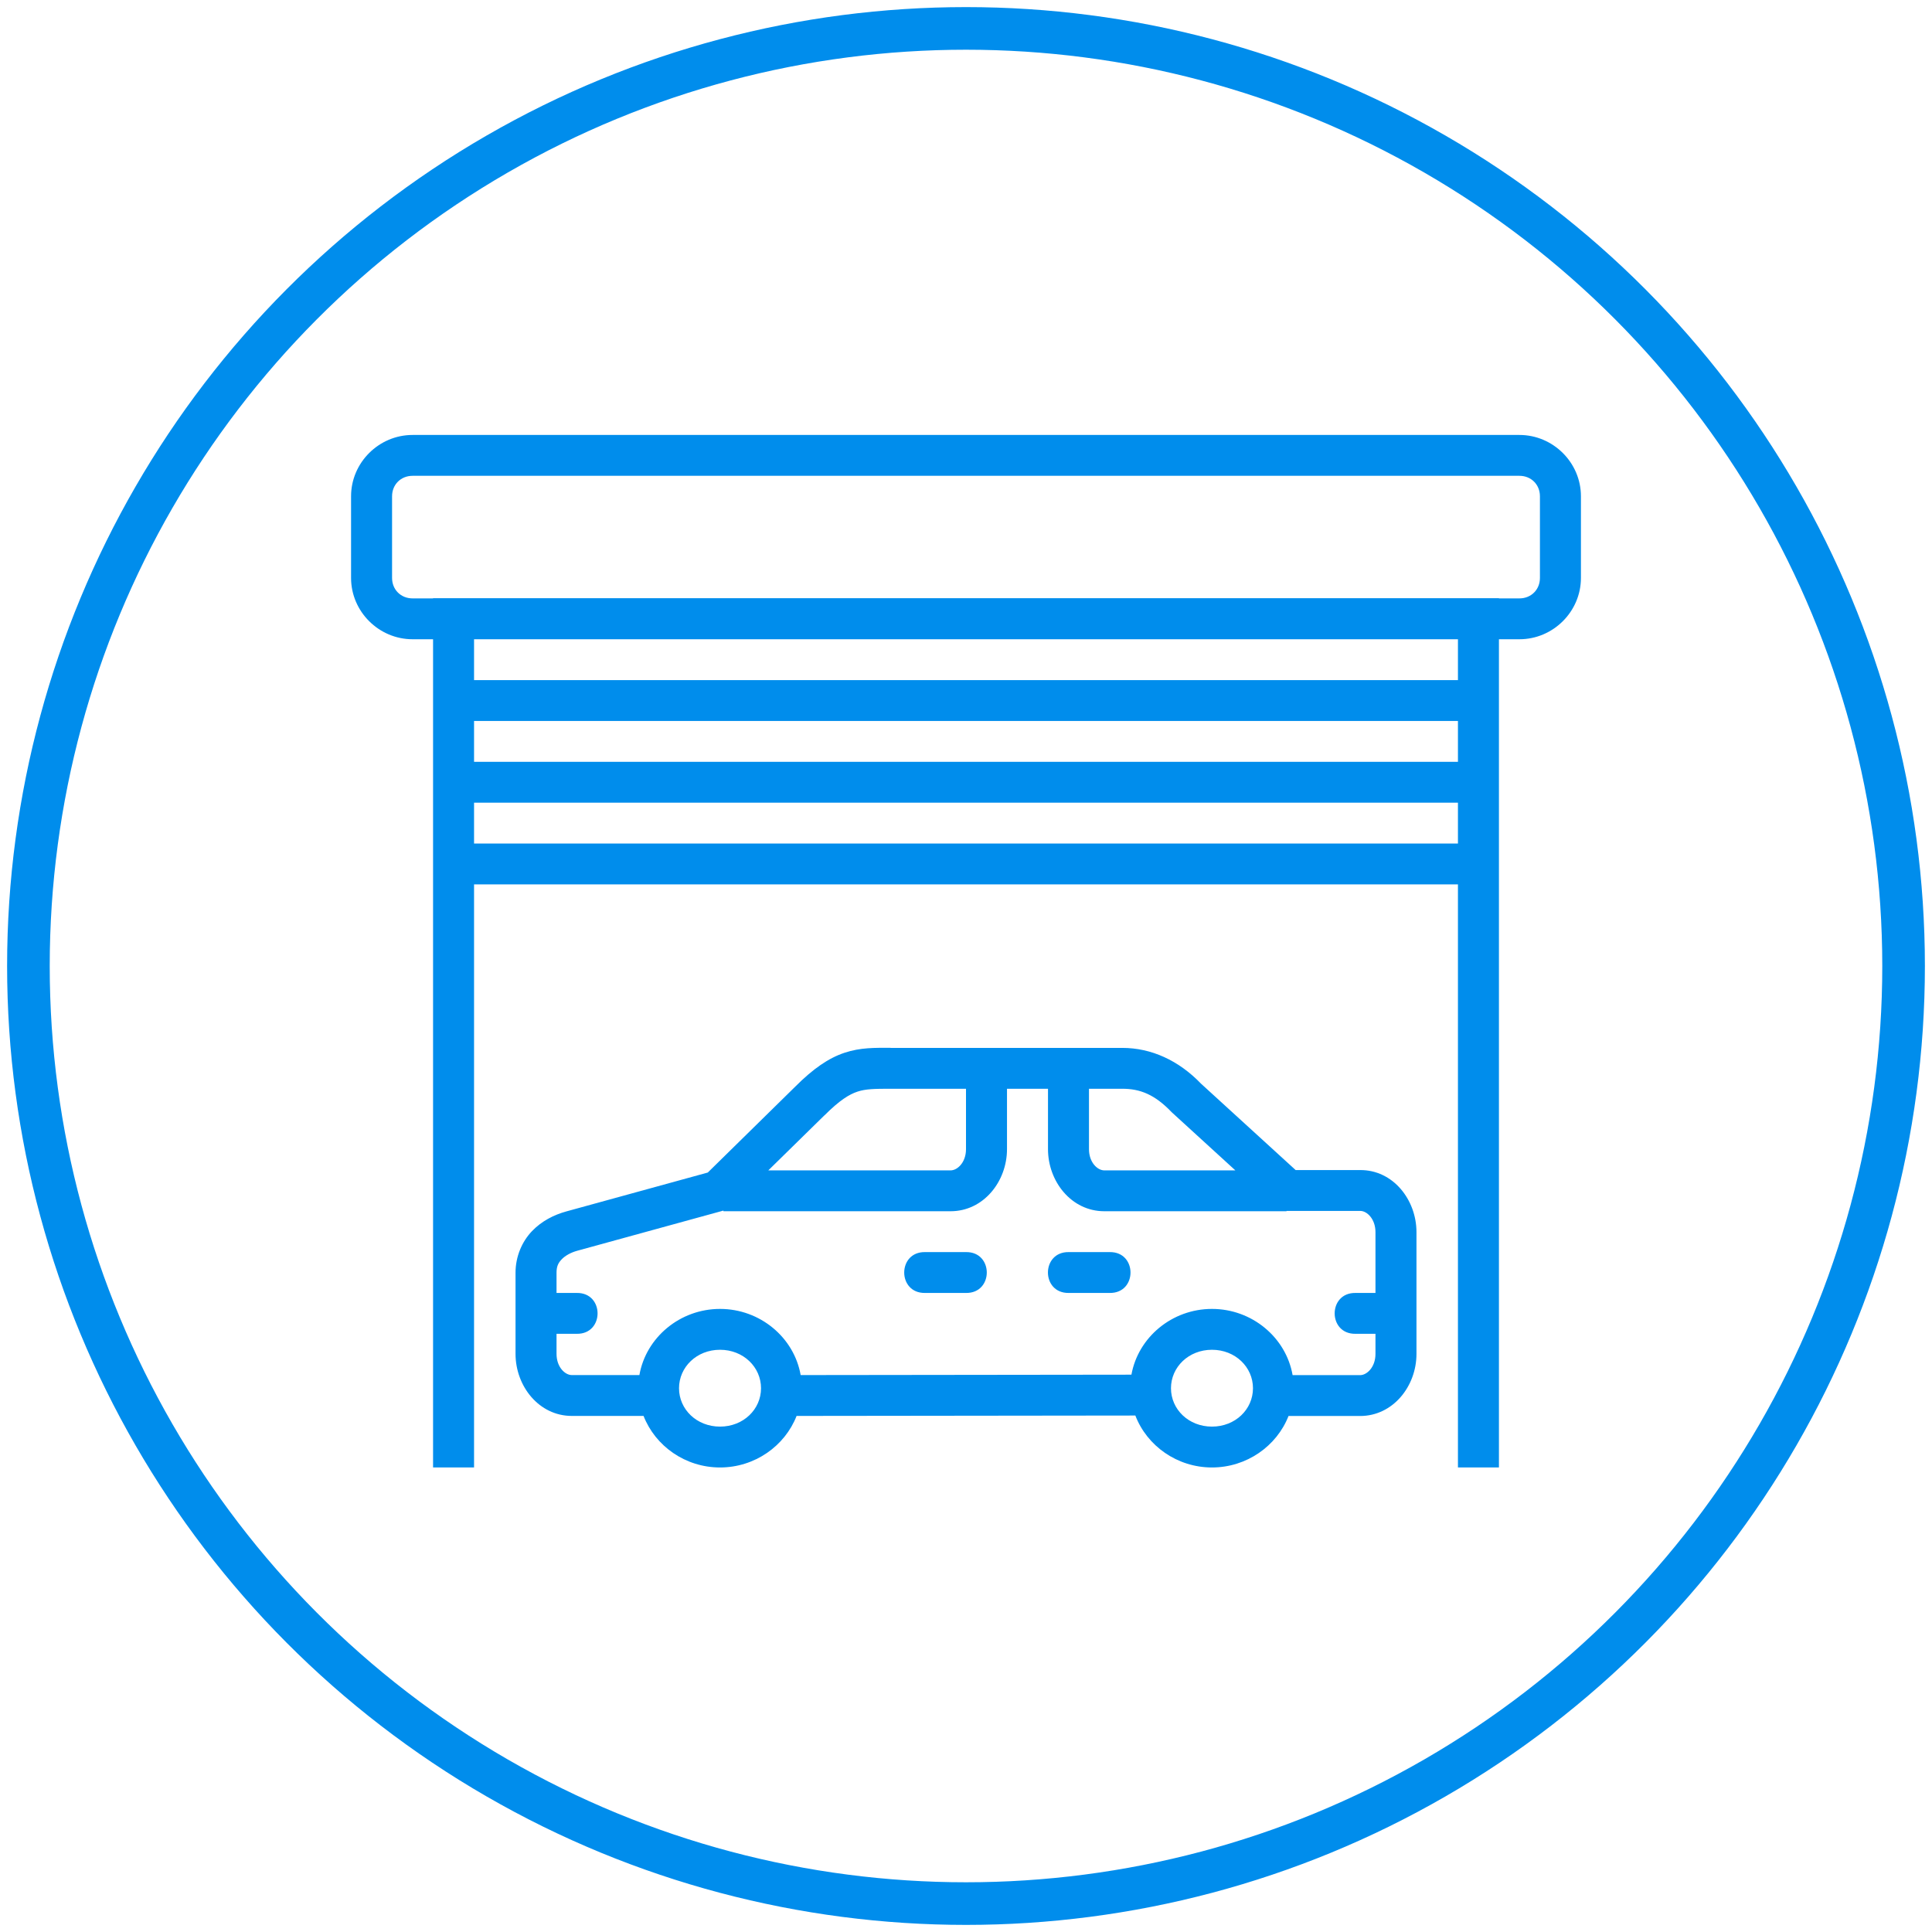 <?xml version="1.0" encoding="UTF-8"?>
<svg width="136px" height="136px" viewBox="0 0 136 136" version="1.1" xmlns="http://www.w3.org/2000/svg" xmlns:xlink="http://www.w3.org/1999/xlink">
    <!-- Generator: Sketch 45.2 (43514) - http://www.bohemiancoding.com/sketch -->
    <title>Group 14@3x</title>
    <desc>Created with Sketch.</desc>
    <defs></defs>
    <g id="🖥-Web" stroke="none" stroke-width="1" fill="none" fill-rule="evenodd">
        <g id="Services-(Flights-Hotels-&amp;-Car-Hire)" transform="translate(-490, -1611)">
            <g id="Group-17" transform="translate(490, 1611)">
                <g id="Group-14" transform="translate(2, 2)">
                    <circle id="Oval-Copy-6" stroke="#008DEC" stroke-width="3" cx="66" cy="66" r="66"></circle>
                    <g id="noun_551960" transform="translate(22, 28)" fill-rule="nonzero" fill="#008DEC">
                        <path d="M5.042,0.618 C2.669,0.618 0.713,2.567 0.713,4.932 L0.713,10.685 C0.713,13.05 2.669,14.999 5.042,14.999 L6.485,14.999 L6.485,73.3 L9.37,73.3 L9.37,32.255 L78.63,32.255 L78.63,73.3 L81.515,73.3 L81.515,14.999 L82.958,14.999 C85.331,14.999 87.287,13.05 87.287,10.685 L87.287,4.932 C87.287,2.567 85.331,0.618 82.958,0.618 L5.042,0.618 Z M5.042,3.494 L82.958,3.494 C83.783,3.494 84.401,4.111 84.401,4.932 L84.401,10.685 C84.401,11.506 83.783,12.123 82.958,12.123 L81.515,12.123 L81.515,12.111 L6.485,12.111 L6.485,12.123 L5.042,12.123 C4.217,12.123 3.599,11.506 3.599,10.685 L3.599,4.932 C3.599,4.111 4.217,3.494 5.042,3.494 Z M9.37,14.999 L78.63,14.999 L78.63,17.875 L9.37,17.875 L9.37,14.999 Z M9.37,20.751 L78.63,20.751 L78.63,23.627 L9.37,23.627 L9.37,20.751 Z M9.37,26.503 L78.63,26.503 L78.63,29.379 L9.37,29.379 L9.37,26.503 Z M38.691,43.759 C37.602,43.759 36.579,43.73 35.45,44.107 C34.32,44.483 33.239,45.232 31.989,46.483 L25.823,52.539 L15.869,55.275 C14.994,55.516 14.128,55.951 13.44,56.673 C12.752,57.396 12.29,58.44 12.29,59.594 L12.29,62.144 L12.29,62.779 L12.29,65.301 C12.29,67.579 13.94,69.672 16.252,69.672 L21.302,69.672 C22.131,71.794 24.244,73.3 26.685,73.3 C29.126,73.3 31.245,71.794 32.074,69.672 L55.921,69.644 C56.742,71.781 58.863,73.3 61.315,73.3 C63.754,73.3 65.873,71.797 66.703,69.677 L71.742,69.677 C74.055,69.677 75.71,67.585 75.71,65.307 L75.71,62.858 L75.71,62.066 L75.71,56.735 C75.71,54.457 74.061,52.341 71.731,52.365 L67.205,52.365 L60.548,46.287 C58.969,44.643 57.037,43.765 55.002,43.765 L38.691,43.765 L38.691,43.759 Z M38.691,46.641 L44,46.641 L44,50.893 C44,51.829 43.394,52.387 42.918,52.387 L30.084,52.387 L34.029,48.517 L34.035,48.517 C35.112,47.439 35.783,47.035 36.363,46.843 C36.942,46.65 37.589,46.641 38.691,46.641 Z M46.886,46.641 L49.772,46.641 L49.772,50.893 C49.772,53.17 51.421,55.263 53.734,55.263 L66.562,55.263 L66.562,55.241 L71.753,55.241 L71.759,55.241 C72.218,55.241 72.824,55.799 72.824,56.735 L72.824,61.015 L71.415,61.015 C69.464,60.988 69.464,63.919 71.415,63.891 L72.824,63.891 L72.824,65.307 C72.824,66.243 72.219,66.801 71.742,66.801 L66.991,66.801 C66.528,64.149 64.135,62.139 61.315,62.139 C58.506,62.139 56.121,64.131 55.645,66.768 L32.361,66.796 C31.897,64.146 29.504,62.139 26.685,62.139 C23.867,62.139 21.474,64.146 21.009,66.796 L16.252,66.796 C15.776,66.796 15.176,66.238 15.176,65.301 L15.176,63.891 L16.602,63.891 C18.553,63.919 18.553,60.988 16.602,61.015 L15.176,61.015 L15.176,59.594 C15.176,59.142 15.298,58.901 15.537,58.651 C15.775,58.4 16.169,58.172 16.636,58.044 L26.922,55.218 L26.922,55.263 L42.918,55.263 C45.231,55.263 46.886,53.17 46.886,50.893 L46.886,46.641 Z M52.657,46.641 L55.002,46.641 C56.277,46.641 57.297,47.061 58.463,48.275 L58.497,48.309 L62.961,52.387 L53.734,52.387 C53.257,52.387 52.657,51.829 52.657,50.893 L52.657,46.641 Z M41.114,58.139 C39.163,58.112 39.163,61.043 41.114,61.015 L44,61.015 C45.951,61.043 45.951,58.112 44,58.139 L41.114,58.139 Z M51.231,58.139 C49.28,58.112 49.28,61.043 51.231,61.015 L54.117,61.015 C56.068,61.043 56.068,58.112 54.117,58.139 L51.231,58.139 Z M26.685,65.015 C28.332,65.015 29.571,66.238 29.571,67.722 C29.571,69.206 28.332,70.424 26.685,70.424 C25.038,70.424 23.799,69.206 23.799,67.722 C23.799,66.238 25.038,65.015 26.685,65.015 Z M61.315,65.015 C62.961,65.015 64.201,66.238 64.201,67.722 C64.201,69.206 62.961,70.424 61.315,70.424 C59.668,70.424 58.429,69.206 58.429,67.722 C58.429,66.238 59.668,65.015 61.315,65.015 Z" id="Shape"></path>
                    </g>
                </g>
            </g>
        </g>
    </g>
</svg>